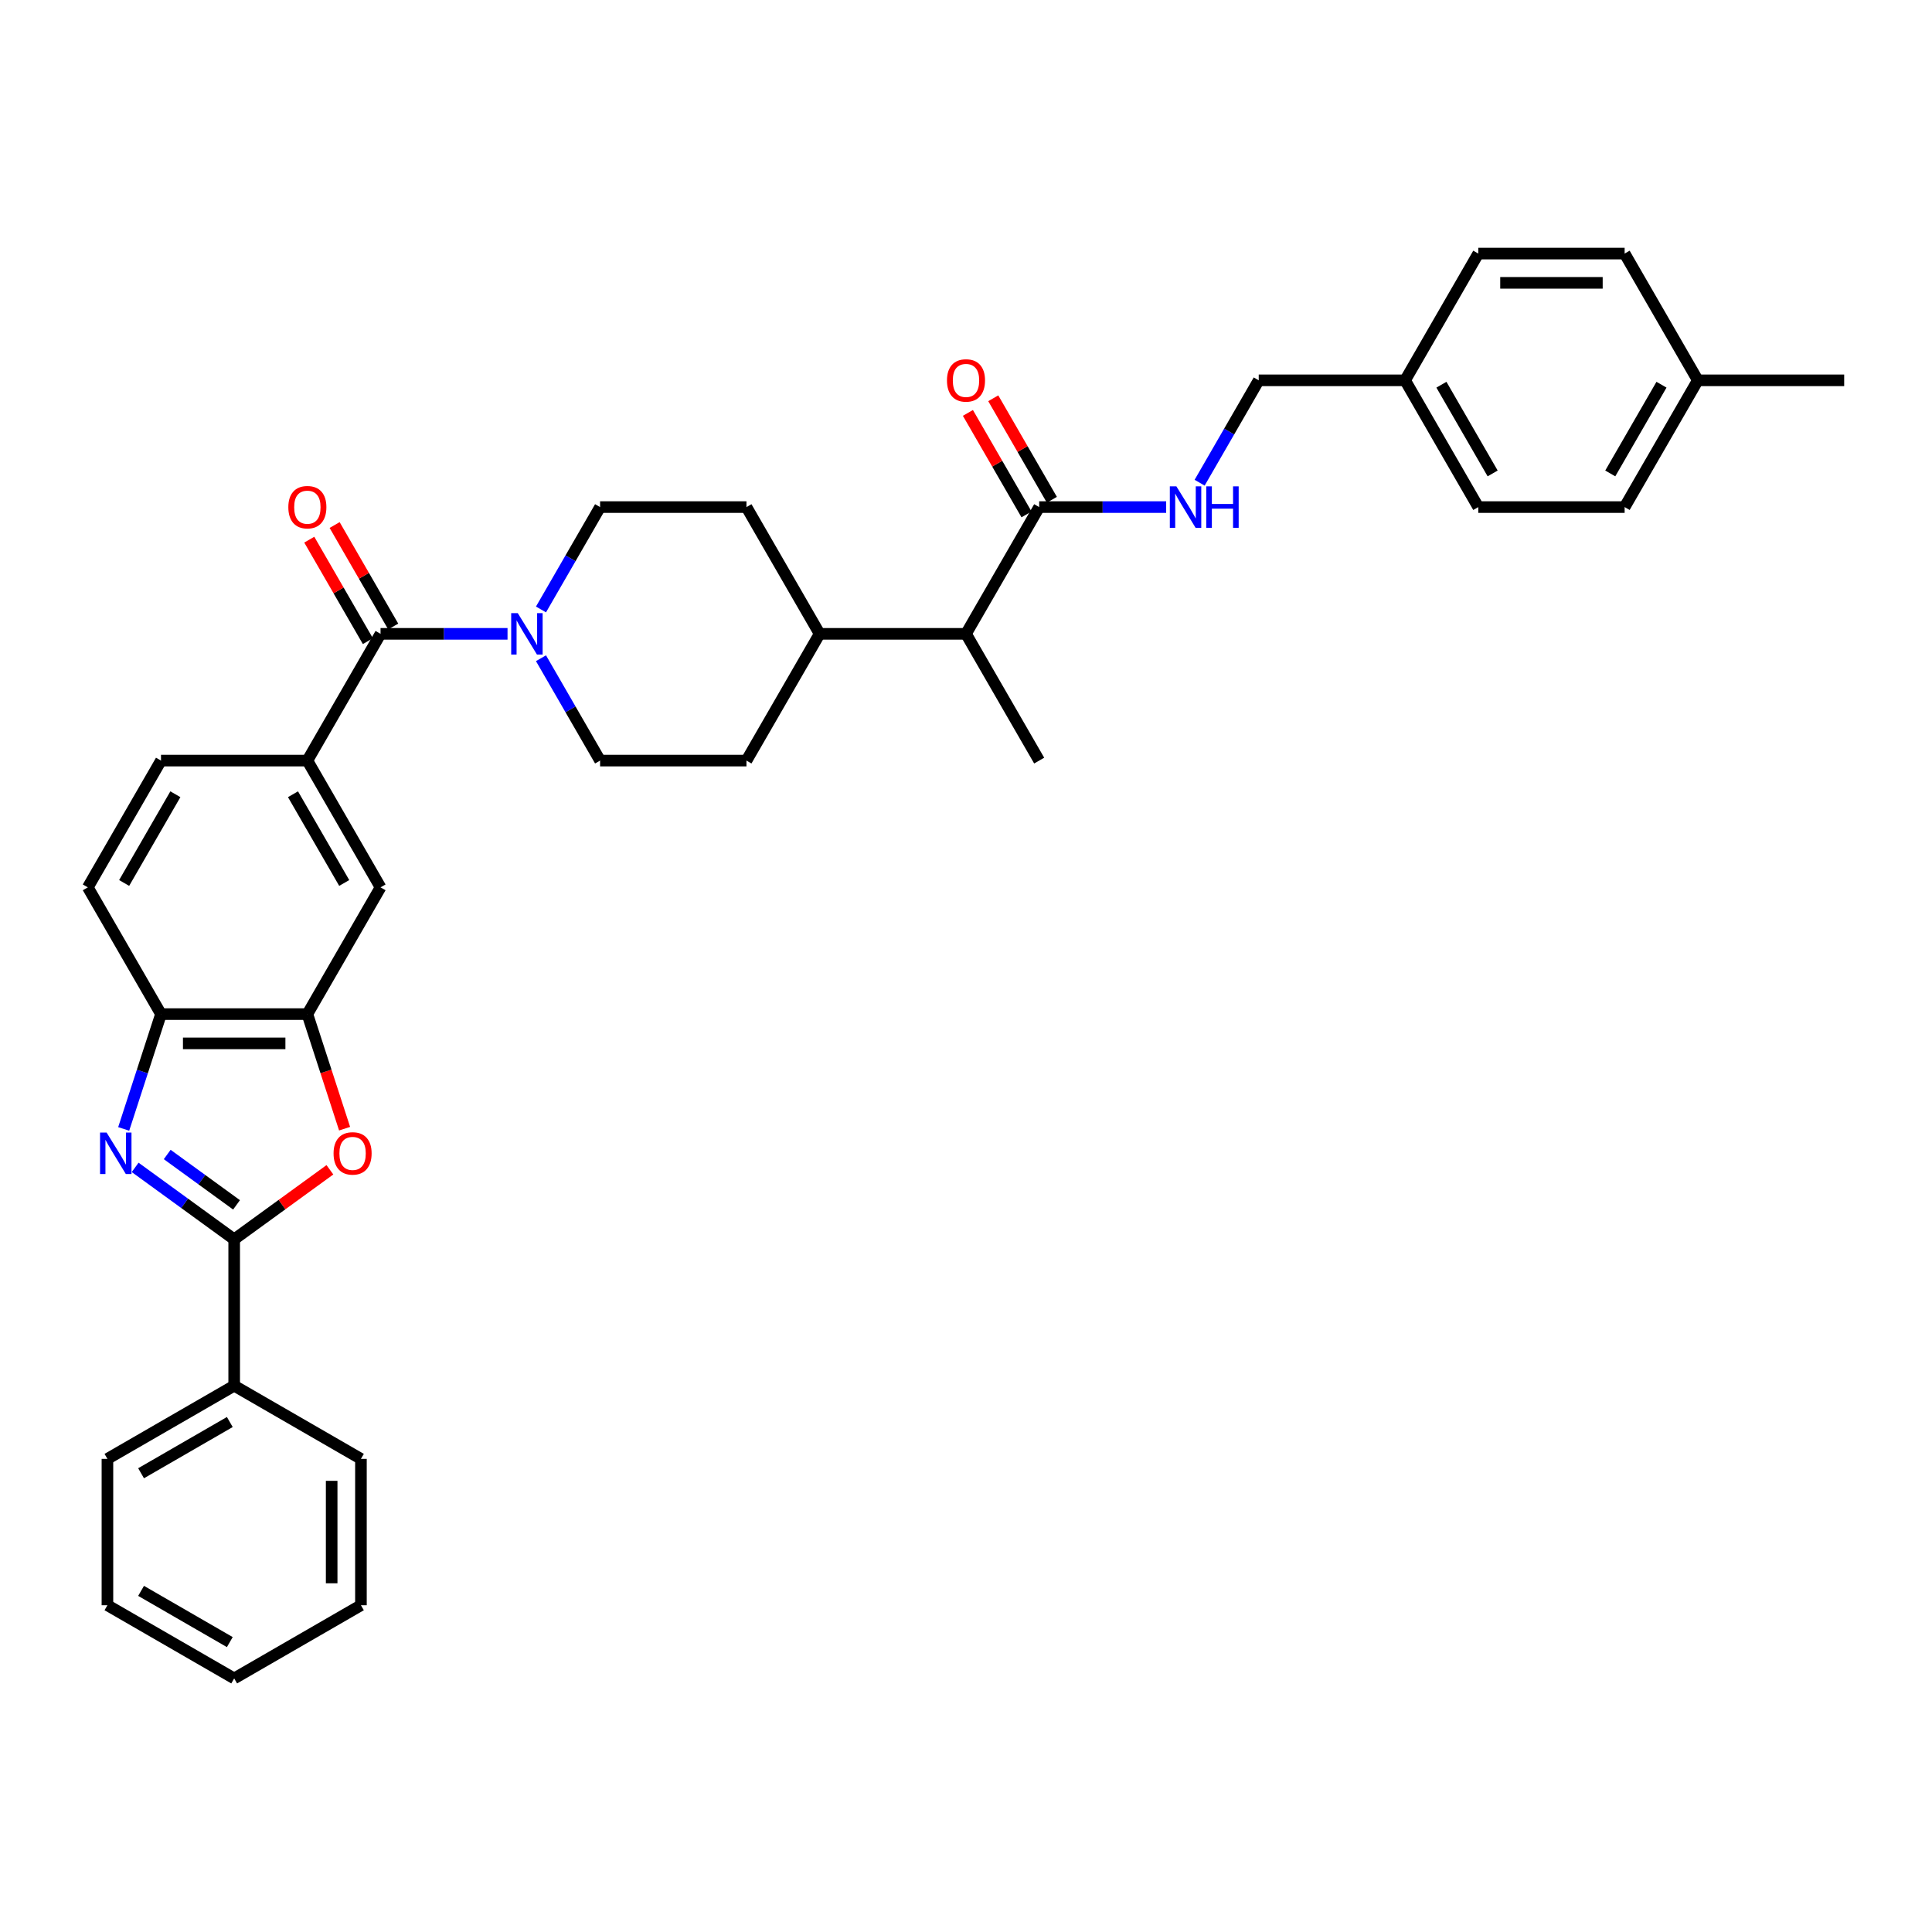 <?xml version='1.0' encoding='iso-8859-1'?>
<svg version='1.1' baseProfile='full'
              xmlns='http://www.w3.org/2000/svg'
                      xmlns:rdkit='http://www.rdkit.org/xml'
                      xmlns:xlink='http://www.w3.org/1999/xlink'
                  xml:space='preserve'
width='1000px' height='1000px' viewBox='0 0 1000 1000'>
<!-- END OF HEADER -->
<rect style='opacity:1.0;fill:#FFFFFF;stroke:none' width='1000' height='1000' x='0' y='0'> </rect>
<path class='bond-0' d='M 69.953,604.235 L 95.583,622.856' style='fill:none;fill-rule:evenodd;stroke:#0000FF;stroke-width:6px;stroke-linecap:butt;stroke-linejoin:miter;stroke-opacity:1' />
<path class='bond-0' d='M 95.583,622.856 L 121.212,641.477' style='fill:none;fill-rule:evenodd;stroke:#000000;stroke-width:6px;stroke-linecap:butt;stroke-linejoin:miter;stroke-opacity:1' />
<path class='bond-0' d='M 86.548,597.564 L 104.489,610.598' style='fill:none;fill-rule:evenodd;stroke:#0000FF;stroke-width:6px;stroke-linecap:butt;stroke-linejoin:miter;stroke-opacity:1' />
<path class='bond-0' d='M 104.489,610.598 L 122.429,623.633' style='fill:none;fill-rule:evenodd;stroke:#000000;stroke-width:6px;stroke-linecap:butt;stroke-linejoin:miter;stroke-opacity:1' />
<path class='bond-5' d='M 64.024,584.327 L 73.679,554.612' style='fill:none;fill-rule:evenodd;stroke:#0000FF;stroke-width:6px;stroke-linecap:butt;stroke-linejoin:miter;stroke-opacity:1' />
<path class='bond-5' d='M 73.679,554.612 L 83.333,524.898' style='fill:none;fill-rule:evenodd;stroke:#000000;stroke-width:6px;stroke-linecap:butt;stroke-linejoin:miter;stroke-opacity:1' />
<path class='bond-1' d='M 121.212,641.477 L 145.985,623.478' style='fill:none;fill-rule:evenodd;stroke:#000000;stroke-width:6px;stroke-linecap:butt;stroke-linejoin:miter;stroke-opacity:1' />
<path class='bond-1' d='M 145.985,623.478 L 170.759,605.479' style='fill:none;fill-rule:evenodd;stroke:#FF0000;stroke-width:6px;stroke-linecap:butt;stroke-linejoin:miter;stroke-opacity:1' />
<path class='bond-11' d='M 121.212,641.477 L 121.212,717.235' style='fill:none;fill-rule:evenodd;stroke:#000000;stroke-width:6px;stroke-linecap:butt;stroke-linejoin:miter;stroke-opacity:1' />
<path class='bond-35' d='M 178.361,584.205 L 168.726,554.552' style='fill:none;fill-rule:evenodd;stroke:#FF0000;stroke-width:6px;stroke-linecap:butt;stroke-linejoin:miter;stroke-opacity:1' />
<path class='bond-35' d='M 168.726,554.552 L 159.091,524.898' style='fill:none;fill-rule:evenodd;stroke:#000000;stroke-width:6px;stroke-linecap:butt;stroke-linejoin:miter;stroke-opacity:1' />
<path class='bond-2' d='M 196.97,328.074 L 159.091,393.682' style='fill:none;fill-rule:evenodd;stroke:#000000;stroke-width:6px;stroke-linecap:butt;stroke-linejoin:miter;stroke-opacity:1' />
<path class='bond-3' d='M 196.97,328.074 L 229.833,328.074' style='fill:none;fill-rule:evenodd;stroke:#000000;stroke-width:6px;stroke-linecap:butt;stroke-linejoin:miter;stroke-opacity:1' />
<path class='bond-3' d='M 229.833,328.074 L 262.697,328.074' style='fill:none;fill-rule:evenodd;stroke:#0000FF;stroke-width:6px;stroke-linecap:butt;stroke-linejoin:miter;stroke-opacity:1' />
<path class='bond-12' d='M 203.53,324.286 L 188.366,298.02' style='fill:none;fill-rule:evenodd;stroke:#000000;stroke-width:6px;stroke-linecap:butt;stroke-linejoin:miter;stroke-opacity:1' />
<path class='bond-12' d='M 188.366,298.02 L 173.201,271.754' style='fill:none;fill-rule:evenodd;stroke:#FF0000;stroke-width:6px;stroke-linecap:butt;stroke-linejoin:miter;stroke-opacity:1' />
<path class='bond-12' d='M 190.409,331.862 L 175.244,305.596' style='fill:none;fill-rule:evenodd;stroke:#000000;stroke-width:6px;stroke-linecap:butt;stroke-linejoin:miter;stroke-opacity:1' />
<path class='bond-12' d='M 175.244,305.596 L 160.079,279.33' style='fill:none;fill-rule:evenodd;stroke:#FF0000;stroke-width:6px;stroke-linecap:butt;stroke-linejoin:miter;stroke-opacity:1' />
<path class='bond-13' d='M 280.014,340.695 L 295.31,367.189' style='fill:none;fill-rule:evenodd;stroke:#0000FF;stroke-width:6px;stroke-linecap:butt;stroke-linejoin:miter;stroke-opacity:1' />
<path class='bond-13' d='M 295.31,367.189 L 310.606,393.682' style='fill:none;fill-rule:evenodd;stroke:#000000;stroke-width:6px;stroke-linecap:butt;stroke-linejoin:miter;stroke-opacity:1' />
<path class='bond-14' d='M 280.014,315.453 L 295.31,288.96' style='fill:none;fill-rule:evenodd;stroke:#0000FF;stroke-width:6px;stroke-linecap:butt;stroke-linejoin:miter;stroke-opacity:1' />
<path class='bond-14' d='M 295.31,288.96 L 310.606,262.466' style='fill:none;fill-rule:evenodd;stroke:#000000;stroke-width:6px;stroke-linecap:butt;stroke-linejoin:miter;stroke-opacity:1' />
<path class='bond-4' d='M 159.091,524.898 L 83.333,524.898' style='fill:none;fill-rule:evenodd;stroke:#000000;stroke-width:6px;stroke-linecap:butt;stroke-linejoin:miter;stroke-opacity:1' />
<path class='bond-4' d='M 147.727,540.05 L 94.697,540.05' style='fill:none;fill-rule:evenodd;stroke:#000000;stroke-width:6px;stroke-linecap:butt;stroke-linejoin:miter;stroke-opacity:1' />
<path class='bond-8' d='M 159.091,524.898 L 196.97,459.29' style='fill:none;fill-rule:evenodd;stroke:#000000;stroke-width:6px;stroke-linecap:butt;stroke-linejoin:miter;stroke-opacity:1' />
<path class='bond-18' d='M 83.333,524.898 L 45.455,459.29' style='fill:none;fill-rule:evenodd;stroke:#000000;stroke-width:6px;stroke-linecap:butt;stroke-linejoin:miter;stroke-opacity:1' />
<path class='bond-6' d='M 159.091,393.682 L 83.333,393.682' style='fill:none;fill-rule:evenodd;stroke:#000000;stroke-width:6px;stroke-linecap:butt;stroke-linejoin:miter;stroke-opacity:1' />
<path class='bond-36' d='M 159.091,393.682 L 196.97,459.29' style='fill:none;fill-rule:evenodd;stroke:#000000;stroke-width:6px;stroke-linecap:butt;stroke-linejoin:miter;stroke-opacity:1' />
<path class='bond-36' d='M 151.651,411.099 L 178.166,457.025' style='fill:none;fill-rule:evenodd;stroke:#000000;stroke-width:6px;stroke-linecap:butt;stroke-linejoin:miter;stroke-opacity:1' />
<path class='bond-7' d='M 537.879,262.466 L 500,328.074' style='fill:none;fill-rule:evenodd;stroke:#000000;stroke-width:6px;stroke-linecap:butt;stroke-linejoin:miter;stroke-opacity:1' />
<path class='bond-9' d='M 537.879,262.466 L 570.742,262.466' style='fill:none;fill-rule:evenodd;stroke:#000000;stroke-width:6px;stroke-linecap:butt;stroke-linejoin:miter;stroke-opacity:1' />
<path class='bond-9' d='M 570.742,262.466 L 603.606,262.466' style='fill:none;fill-rule:evenodd;stroke:#0000FF;stroke-width:6px;stroke-linecap:butt;stroke-linejoin:miter;stroke-opacity:1' />
<path class='bond-17' d='M 544.44,258.678 L 529.275,232.412' style='fill:none;fill-rule:evenodd;stroke:#000000;stroke-width:6px;stroke-linecap:butt;stroke-linejoin:miter;stroke-opacity:1' />
<path class='bond-17' d='M 529.275,232.412 L 514.11,206.146' style='fill:none;fill-rule:evenodd;stroke:#FF0000;stroke-width:6px;stroke-linecap:butt;stroke-linejoin:miter;stroke-opacity:1' />
<path class='bond-17' d='M 531.318,266.254 L 516.153,239.988' style='fill:none;fill-rule:evenodd;stroke:#000000;stroke-width:6px;stroke-linecap:butt;stroke-linejoin:miter;stroke-opacity:1' />
<path class='bond-17' d='M 516.153,239.988 L 500.988,213.722' style='fill:none;fill-rule:evenodd;stroke:#FF0000;stroke-width:6px;stroke-linecap:butt;stroke-linejoin:miter;stroke-opacity:1' />
<path class='bond-21' d='M 620.923,249.845 L 636.219,223.352' style='fill:none;fill-rule:evenodd;stroke:#0000FF;stroke-width:6px;stroke-linecap:butt;stroke-linejoin:miter;stroke-opacity:1' />
<path class='bond-21' d='M 636.219,223.352 L 651.515,196.858' style='fill:none;fill-rule:evenodd;stroke:#000000;stroke-width:6px;stroke-linecap:butt;stroke-linejoin:miter;stroke-opacity:1' />
<path class='bond-10' d='M 500,328.074 L 424.242,328.074' style='fill:none;fill-rule:evenodd;stroke:#000000;stroke-width:6px;stroke-linecap:butt;stroke-linejoin:miter;stroke-opacity:1' />
<path class='bond-28' d='M 500,328.074 L 537.879,393.682' style='fill:none;fill-rule:evenodd;stroke:#000000;stroke-width:6px;stroke-linecap:butt;stroke-linejoin:miter;stroke-opacity:1' />
<path class='bond-29' d='M 121.212,717.235 L 55.604,755.113' style='fill:none;fill-rule:evenodd;stroke:#000000;stroke-width:6px;stroke-linecap:butt;stroke-linejoin:miter;stroke-opacity:1' />
<path class='bond-29' d='M 118.947,736.038 L 73.021,762.553' style='fill:none;fill-rule:evenodd;stroke:#000000;stroke-width:6px;stroke-linecap:butt;stroke-linejoin:miter;stroke-opacity:1' />
<path class='bond-30' d='M 121.212,717.235 L 186.82,755.113' style='fill:none;fill-rule:evenodd;stroke:#000000;stroke-width:6px;stroke-linecap:butt;stroke-linejoin:miter;stroke-opacity:1' />
<path class='bond-20' d='M 310.606,393.682 L 386.364,393.682' style='fill:none;fill-rule:evenodd;stroke:#000000;stroke-width:6px;stroke-linecap:butt;stroke-linejoin:miter;stroke-opacity:1' />
<path class='bond-19' d='M 310.606,262.466 L 386.364,262.466' style='fill:none;fill-rule:evenodd;stroke:#000000;stroke-width:6px;stroke-linecap:butt;stroke-linejoin:miter;stroke-opacity:1' />
<path class='bond-15' d='M 83.333,393.682 L 45.455,459.29' style='fill:none;fill-rule:evenodd;stroke:#000000;stroke-width:6px;stroke-linecap:butt;stroke-linejoin:miter;stroke-opacity:1' />
<path class='bond-15' d='M 90.773,411.099 L 64.258,457.025' style='fill:none;fill-rule:evenodd;stroke:#000000;stroke-width:6px;stroke-linecap:butt;stroke-linejoin:miter;stroke-opacity:1' />
<path class='bond-16' d='M 424.242,328.074 L 386.364,262.466' style='fill:none;fill-rule:evenodd;stroke:#000000;stroke-width:6px;stroke-linecap:butt;stroke-linejoin:miter;stroke-opacity:1' />
<path class='bond-38' d='M 424.242,328.074 L 386.364,393.682' style='fill:none;fill-rule:evenodd;stroke:#000000;stroke-width:6px;stroke-linecap:butt;stroke-linejoin:miter;stroke-opacity:1' />
<path class='bond-22' d='M 651.515,196.858 L 727.273,196.858' style='fill:none;fill-rule:evenodd;stroke:#000000;stroke-width:6px;stroke-linecap:butt;stroke-linejoin:miter;stroke-opacity:1' />
<path class='bond-24' d='M 727.273,196.858 L 765.152,131.25' style='fill:none;fill-rule:evenodd;stroke:#000000;stroke-width:6px;stroke-linecap:butt;stroke-linejoin:miter;stroke-opacity:1' />
<path class='bond-25' d='M 727.273,196.858 L 765.152,262.466' style='fill:none;fill-rule:evenodd;stroke:#000000;stroke-width:6px;stroke-linecap:butt;stroke-linejoin:miter;stroke-opacity:1' />
<path class='bond-25' d='M 746.076,199.124 L 772.591,245.049' style='fill:none;fill-rule:evenodd;stroke:#000000;stroke-width:6px;stroke-linecap:butt;stroke-linejoin:miter;stroke-opacity:1' />
<path class='bond-23' d='M 878.788,196.858 L 840.909,262.466' style='fill:none;fill-rule:evenodd;stroke:#000000;stroke-width:6px;stroke-linecap:butt;stroke-linejoin:miter;stroke-opacity:1' />
<path class='bond-23' d='M 859.984,199.124 L 833.469,245.049' style='fill:none;fill-rule:evenodd;stroke:#000000;stroke-width:6px;stroke-linecap:butt;stroke-linejoin:miter;stroke-opacity:1' />
<path class='bond-31' d='M 878.788,196.858 L 954.545,196.858' style='fill:none;fill-rule:evenodd;stroke:#000000;stroke-width:6px;stroke-linecap:butt;stroke-linejoin:miter;stroke-opacity:1' />
<path class='bond-39' d='M 878.788,196.858 L 840.909,131.25' style='fill:none;fill-rule:evenodd;stroke:#000000;stroke-width:6px;stroke-linecap:butt;stroke-linejoin:miter;stroke-opacity:1' />
<path class='bond-26' d='M 765.152,131.25 L 840.909,131.25' style='fill:none;fill-rule:evenodd;stroke:#000000;stroke-width:6px;stroke-linecap:butt;stroke-linejoin:miter;stroke-opacity:1' />
<path class='bond-26' d='M 776.515,146.402 L 829.545,146.402' style='fill:none;fill-rule:evenodd;stroke:#000000;stroke-width:6px;stroke-linecap:butt;stroke-linejoin:miter;stroke-opacity:1' />
<path class='bond-27' d='M 765.152,262.466 L 840.909,262.466' style='fill:none;fill-rule:evenodd;stroke:#000000;stroke-width:6px;stroke-linecap:butt;stroke-linejoin:miter;stroke-opacity:1' />
<path class='bond-33' d='M 55.604,755.113 L 55.604,830.871' style='fill:none;fill-rule:evenodd;stroke:#000000;stroke-width:6px;stroke-linecap:butt;stroke-linejoin:miter;stroke-opacity:1' />
<path class='bond-32' d='M 186.82,755.113 L 186.82,830.871' style='fill:none;fill-rule:evenodd;stroke:#000000;stroke-width:6px;stroke-linecap:butt;stroke-linejoin:miter;stroke-opacity:1' />
<path class='bond-32' d='M 171.669,766.477 L 171.669,819.507' style='fill:none;fill-rule:evenodd;stroke:#000000;stroke-width:6px;stroke-linecap:butt;stroke-linejoin:miter;stroke-opacity:1' />
<path class='bond-34' d='M 186.82,830.871 L 121.212,868.75' style='fill:none;fill-rule:evenodd;stroke:#000000;stroke-width:6px;stroke-linecap:butt;stroke-linejoin:miter;stroke-opacity:1' />
<path class='bond-37' d='M 55.604,830.871 L 121.212,868.75' style='fill:none;fill-rule:evenodd;stroke:#000000;stroke-width:6px;stroke-linecap:butt;stroke-linejoin:miter;stroke-opacity:1' />
<path class='bond-37' d='M 73.021,823.431 L 118.947,849.946' style='fill:none;fill-rule:evenodd;stroke:#000000;stroke-width:6px;stroke-linecap:butt;stroke-linejoin:miter;stroke-opacity:1' />
<path  class='atom-0' d='M 55.181 586.221
L 62.211 597.584
Q 62.908 598.705, 64.029 600.736
Q 65.15 602.766, 65.211 602.887
L 65.211 586.221
L 68.059 586.221
L 68.059 607.675
L 65.12 607.675
L 57.575 595.251
Q 56.696 593.796, 55.756 592.13
Q 54.847 590.463, 54.575 589.948
L 54.575 607.675
L 51.787 607.675
L 51.787 586.221
L 55.181 586.221
' fill='#0000FF'/>
<path  class='atom-2' d='M 172.653 597.008
Q 172.653 591.857, 175.198 588.978
Q 177.744 586.099, 182.501 586.099
Q 187.259 586.099, 189.804 588.978
Q 192.35 591.857, 192.35 597.008
Q 192.35 602.221, 189.774 605.19
Q 187.198 608.13, 182.501 608.13
Q 177.774 608.13, 175.198 605.19
Q 172.653 602.251, 172.653 597.008
M 182.501 605.705
Q 185.774 605.705, 187.532 603.524
Q 189.319 601.312, 189.319 597.008
Q 189.319 592.796, 187.532 590.675
Q 185.774 588.524, 182.501 588.524
Q 179.229 588.524, 177.441 590.645
Q 175.683 592.766, 175.683 597.008
Q 175.683 601.342, 177.441 603.524
Q 179.229 605.705, 182.501 605.705
' fill='#FF0000'/>
<path  class='atom-4' d='M 267.985 317.347
L 275.015 328.711
Q 275.712 329.832, 276.833 331.862
Q 277.955 333.892, 278.015 334.014
L 278.015 317.347
L 280.864 317.347
L 280.864 338.801
L 277.924 338.801
L 270.379 326.377
Q 269.5 324.923, 268.561 323.256
Q 267.652 321.589, 267.379 321.074
L 267.379 338.801
L 264.591 338.801
L 264.591 317.347
L 267.985 317.347
' fill='#0000FF'/>
<path  class='atom-10' d='M 608.894 251.739
L 615.924 263.103
Q 616.621 264.224, 617.742 266.254
Q 618.864 268.284, 618.924 268.406
L 618.924 251.739
L 621.773 251.739
L 621.773 273.193
L 618.833 273.193
L 611.288 260.769
Q 610.409 259.315, 609.47 257.648
Q 608.561 255.981, 608.288 255.466
L 608.288 273.193
L 605.5 273.193
L 605.5 251.739
L 608.894 251.739
' fill='#0000FF'/>
<path  class='atom-10' d='M 624.348 251.739
L 627.258 251.739
L 627.258 260.86
L 638.227 260.86
L 638.227 251.739
L 641.136 251.739
L 641.136 273.193
L 638.227 273.193
L 638.227 263.284
L 627.258 263.284
L 627.258 273.193
L 624.348 273.193
L 624.348 251.739
' fill='#0000FF'/>
<path  class='atom-13' d='M 149.242 262.527
Q 149.242 257.375, 151.788 254.496
Q 154.333 251.618, 159.091 251.618
Q 163.848 251.618, 166.394 254.496
Q 168.939 257.375, 168.939 262.527
Q 168.939 267.739, 166.364 270.709
Q 163.788 273.648, 159.091 273.648
Q 154.364 273.648, 151.788 270.709
Q 149.242 267.769, 149.242 262.527
M 159.091 271.224
Q 162.364 271.224, 164.121 269.042
Q 165.909 266.83, 165.909 262.527
Q 165.909 258.315, 164.121 256.193
Q 162.364 254.042, 159.091 254.042
Q 155.818 254.042, 154.03 256.163
Q 152.273 258.284, 152.273 262.527
Q 152.273 266.86, 154.03 269.042
Q 155.818 271.224, 159.091 271.224
' fill='#FF0000'/>
<path  class='atom-18' d='M 490.152 196.919
Q 490.152 191.767, 492.697 188.889
Q 495.242 186.01, 500 186.01
Q 504.758 186.01, 507.303 188.889
Q 509.848 191.767, 509.848 196.919
Q 509.848 202.131, 507.273 205.101
Q 504.697 208.04, 500 208.04
Q 495.273 208.04, 492.697 205.101
Q 490.152 202.161, 490.152 196.919
M 500 205.616
Q 503.273 205.616, 505.03 203.434
Q 506.818 201.222, 506.818 196.919
Q 506.818 192.707, 505.03 190.585
Q 503.273 188.434, 500 188.434
Q 496.727 188.434, 494.939 190.555
Q 493.182 192.676, 493.182 196.919
Q 493.182 201.252, 494.939 203.434
Q 496.727 205.616, 500 205.616
' fill='#FF0000'/>
</svg>
